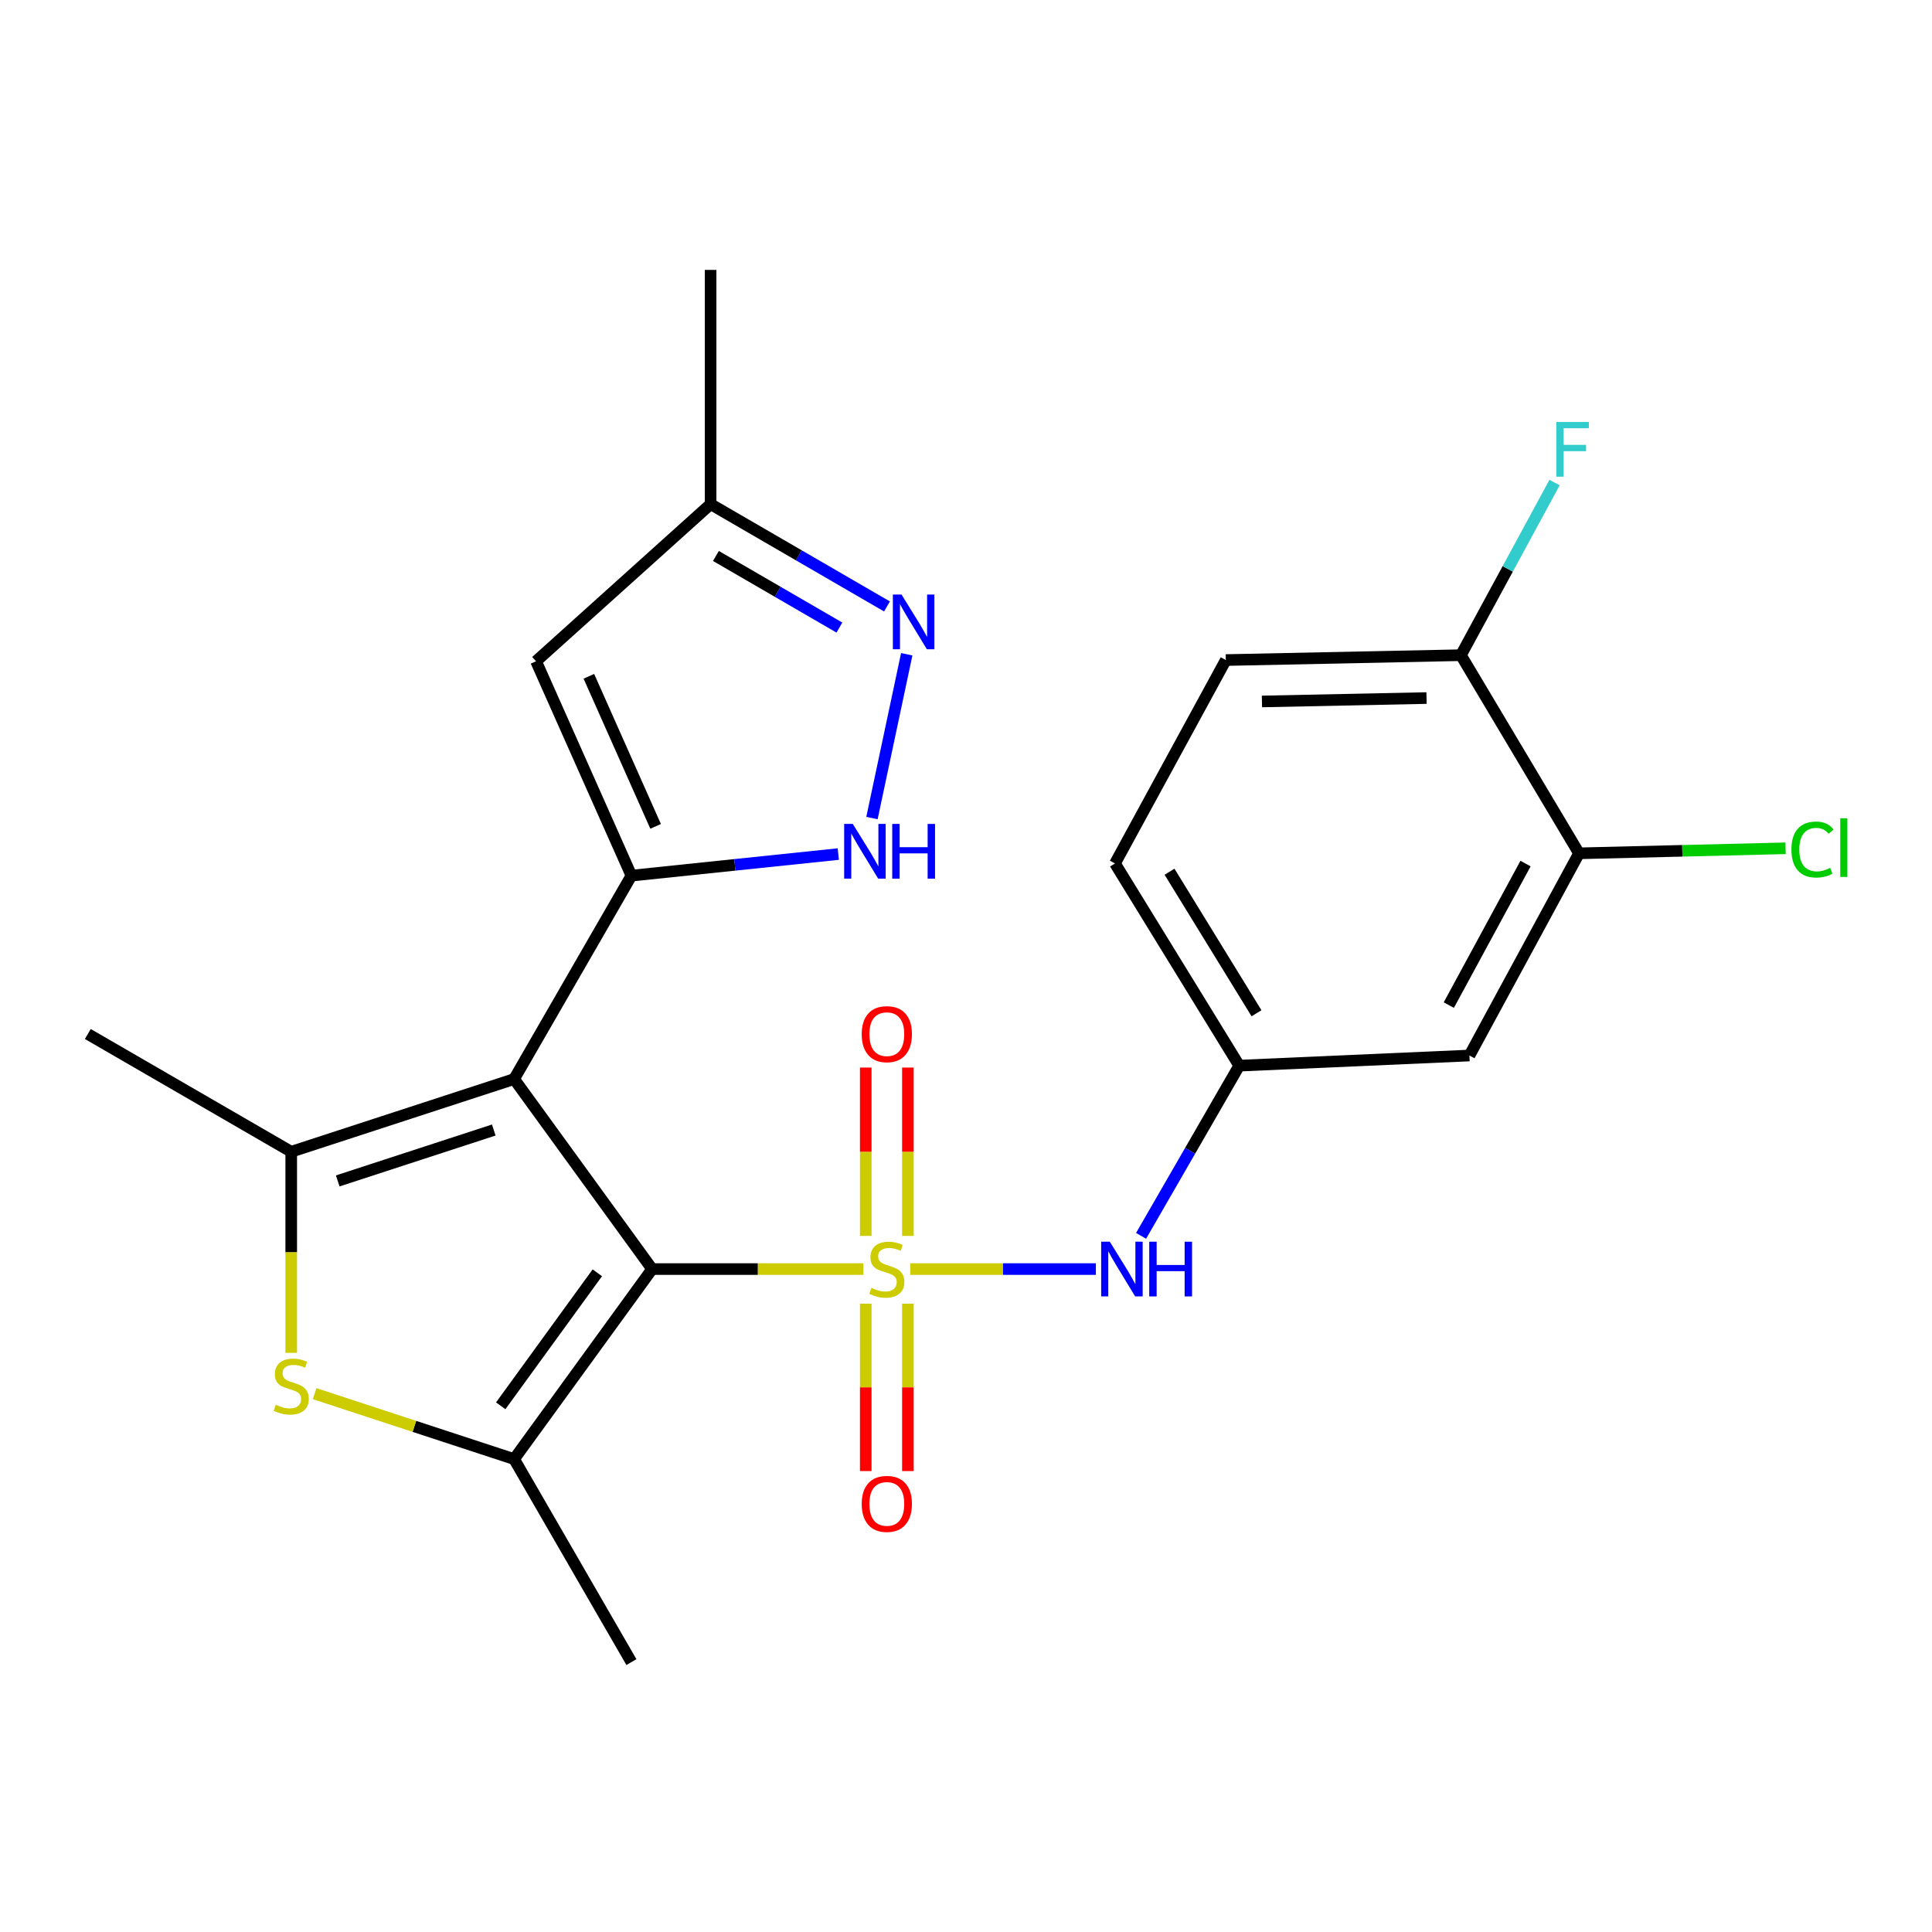 <?xml version='1.0' encoding='iso-8859-1'?>
<svg version='1.1' baseProfile='full'
              xmlns='http://www.w3.org/2000/svg'
                      xmlns:rdkit='http://www.rdkit.org/xml'
                      xmlns:xlink='http://www.w3.org/1999/xlink'
                  xml:space='preserve'
width='1000px' height='1000px' viewBox='0 0 1000 1000'>
<!-- END OF HEADER -->
<rect style='opacity:1.0;fill:#FFFFFF;stroke:none' width='1000' height='1000' x='0' y='0'> </rect>
<path class='bond-0' d='M 446.902,656.867 L 392.222,656.867' style='fill:none;fill-rule:evenodd;stroke:#CCCC00;stroke-width:6px;stroke-linecap:butt;stroke-linejoin:miter;stroke-opacity:1' />
<path class='bond-0' d='M 392.222,656.867 L 337.542,656.867' style='fill:none;fill-rule:evenodd;stroke:#000000;stroke-width:6px;stroke-linecap:butt;stroke-linejoin:miter;stroke-opacity:1' />
<path class='bond-9' d='M 471.141,656.867 L 519.181,656.867' style='fill:none;fill-rule:evenodd;stroke:#CCCC00;stroke-width:6px;stroke-linecap:butt;stroke-linejoin:miter;stroke-opacity:1' />
<path class='bond-9' d='M 519.181,656.867 L 567.222,656.867' style='fill:none;fill-rule:evenodd;stroke:#0000FF;stroke-width:6px;stroke-linecap:butt;stroke-linejoin:miter;stroke-opacity:1' />
<path class='bond-10' d='M 448.111,674.783 L 448.111,718.103' style='fill:none;fill-rule:evenodd;stroke:#CCCC00;stroke-width:6px;stroke-linecap:butt;stroke-linejoin:miter;stroke-opacity:1' />
<path class='bond-10' d='M 448.111,718.103 L 448.111,761.423' style='fill:none;fill-rule:evenodd;stroke:#FF0000;stroke-width:6px;stroke-linecap:butt;stroke-linejoin:miter;stroke-opacity:1' />
<path class='bond-10' d='M 469.926,674.783 L 469.926,718.103' style='fill:none;fill-rule:evenodd;stroke:#CCCC00;stroke-width:6px;stroke-linecap:butt;stroke-linejoin:miter;stroke-opacity:1' />
<path class='bond-10' d='M 469.926,718.103 L 469.926,761.423' style='fill:none;fill-rule:evenodd;stroke:#FF0000;stroke-width:6px;stroke-linecap:butt;stroke-linejoin:miter;stroke-opacity:1' />
<path class='bond-11' d='M 469.926,639.705 L 469.926,596.137' style='fill:none;fill-rule:evenodd;stroke:#CCCC00;stroke-width:6px;stroke-linecap:butt;stroke-linejoin:miter;stroke-opacity:1' />
<path class='bond-11' d='M 469.926,596.137 L 469.926,552.569' style='fill:none;fill-rule:evenodd;stroke:#FF0000;stroke-width:6px;stroke-linecap:butt;stroke-linejoin:miter;stroke-opacity:1' />
<path class='bond-11' d='M 448.111,639.705 L 448.111,596.137' style='fill:none;fill-rule:evenodd;stroke:#CCCC00;stroke-width:6px;stroke-linecap:butt;stroke-linejoin:miter;stroke-opacity:1' />
<path class='bond-11' d='M 448.111,596.137 L 448.111,552.569' style='fill:none;fill-rule:evenodd;stroke:#FF0000;stroke-width:6px;stroke-linecap:butt;stroke-linejoin:miter;stroke-opacity:1' />
<path class='bond-1' d='M 337.542,656.867 L 266.108,558.514' style='fill:none;fill-rule:evenodd;stroke:#000000;stroke-width:6px;stroke-linecap:butt;stroke-linejoin:miter;stroke-opacity:1' />
<path class='bond-3' d='M 337.542,656.867 L 266.108,755.219' style='fill:none;fill-rule:evenodd;stroke:#000000;stroke-width:6px;stroke-linecap:butt;stroke-linejoin:miter;stroke-opacity:1' />
<path class='bond-3' d='M 309.175,658.799 L 259.172,727.646' style='fill:none;fill-rule:evenodd;stroke:#000000;stroke-width:6px;stroke-linecap:butt;stroke-linejoin:miter;stroke-opacity:1' />
<path class='bond-2' d='M 266.108,558.514 L 326.816,453.23' style='fill:none;fill-rule:evenodd;stroke:#000000;stroke-width:6px;stroke-linecap:butt;stroke-linejoin:miter;stroke-opacity:1' />
<path class='bond-4' d='M 266.108,558.514 L 150.739,596.146' style='fill:none;fill-rule:evenodd;stroke:#000000;stroke-width:6px;stroke-linecap:butt;stroke-linejoin:miter;stroke-opacity:1' />
<path class='bond-4' d='M 255.568,584.899 L 174.81,611.242' style='fill:none;fill-rule:evenodd;stroke:#000000;stroke-width:6px;stroke-linecap:butt;stroke-linejoin:miter;stroke-opacity:1' />
<path class='bond-6' d='M 326.816,453.23 L 380.356,447.646' style='fill:none;fill-rule:evenodd;stroke:#000000;stroke-width:6px;stroke-linecap:butt;stroke-linejoin:miter;stroke-opacity:1' />
<path class='bond-6' d='M 380.356,447.646 L 433.897,442.062' style='fill:none;fill-rule:evenodd;stroke:#0000FF;stroke-width:6px;stroke-linecap:butt;stroke-linejoin:miter;stroke-opacity:1' />
<path class='bond-7' d='M 326.816,453.23 L 277.464,342.273' style='fill:none;fill-rule:evenodd;stroke:#000000;stroke-width:6px;stroke-linecap:butt;stroke-linejoin:miter;stroke-opacity:1' />
<path class='bond-7' d='M 339.346,427.72 L 304.8,350.051' style='fill:none;fill-rule:evenodd;stroke:#000000;stroke-width:6px;stroke-linecap:butt;stroke-linejoin:miter;stroke-opacity:1' />
<path class='bond-5' d='M 266.108,755.219 L 214.481,738.287' style='fill:none;fill-rule:evenodd;stroke:#000000;stroke-width:6px;stroke-linecap:butt;stroke-linejoin:miter;stroke-opacity:1' />
<path class='bond-5' d='M 214.481,738.287 L 162.855,721.354' style='fill:none;fill-rule:evenodd;stroke:#CCCC00;stroke-width:6px;stroke-linecap:butt;stroke-linejoin:miter;stroke-opacity:1' />
<path class='bond-20' d='M 266.108,755.219 L 326.816,860.297' style='fill:none;fill-rule:evenodd;stroke:#000000;stroke-width:6px;stroke-linecap:butt;stroke-linejoin:miter;stroke-opacity:1' />
<path class='bond-21' d='M 150.739,596.146 L 45.455,535.196' style='fill:none;fill-rule:evenodd;stroke:#000000;stroke-width:6px;stroke-linecap:butt;stroke-linejoin:miter;stroke-opacity:1' />
<path class='bond-24' d='M 150.739,596.146 L 150.739,648.188' style='fill:none;fill-rule:evenodd;stroke:#000000;stroke-width:6px;stroke-linecap:butt;stroke-linejoin:miter;stroke-opacity:1' />
<path class='bond-24' d='M 150.739,648.188 L 150.739,700.23' style='fill:none;fill-rule:evenodd;stroke:#CCCC00;stroke-width:6px;stroke-linecap:butt;stroke-linejoin:miter;stroke-opacity:1' />
<path class='bond-8' d='M 451.325,423.43 L 469.326,338.643' style='fill:none;fill-rule:evenodd;stroke:#0000FF;stroke-width:6px;stroke-linecap:butt;stroke-linejoin:miter;stroke-opacity:1' />
<path class='bond-12' d='M 277.464,342.273 L 367.805,260.949' style='fill:none;fill-rule:evenodd;stroke:#000000;stroke-width:6px;stroke-linecap:butt;stroke-linejoin:miter;stroke-opacity:1' />
<path class='bond-26' d='M 459.107,313.898 L 413.456,287.423' style='fill:none;fill-rule:evenodd;stroke:#0000FF;stroke-width:6px;stroke-linecap:butt;stroke-linejoin:miter;stroke-opacity:1' />
<path class='bond-26' d='M 413.456,287.423 L 367.805,260.949' style='fill:none;fill-rule:evenodd;stroke:#000000;stroke-width:6px;stroke-linecap:butt;stroke-linejoin:miter;stroke-opacity:1' />
<path class='bond-26' d='M 434.467,324.827 L 402.512,306.295' style='fill:none;fill-rule:evenodd;stroke:#0000FF;stroke-width:6px;stroke-linecap:butt;stroke-linejoin:miter;stroke-opacity:1' />
<path class='bond-26' d='M 402.512,306.295 L 370.556,287.763' style='fill:none;fill-rule:evenodd;stroke:#000000;stroke-width:6px;stroke-linecap:butt;stroke-linejoin:miter;stroke-opacity:1' />
<path class='bond-15' d='M 590.62,639.668 L 616.021,595.625' style='fill:none;fill-rule:evenodd;stroke:#0000FF;stroke-width:6px;stroke-linecap:butt;stroke-linejoin:miter;stroke-opacity:1' />
<path class='bond-15' d='M 616.021,595.625 L 641.422,551.582' style='fill:none;fill-rule:evenodd;stroke:#000000;stroke-width:6px;stroke-linecap:butt;stroke-linejoin:miter;stroke-opacity:1' />
<path class='bond-23' d='M 367.805,260.949 L 367.805,139.703' style='fill:none;fill-rule:evenodd;stroke:#000000;stroke-width:6px;stroke-linecap:butt;stroke-linejoin:miter;stroke-opacity:1' />
<path class='bond-13' d='M 817.304,441.68 L 760.571,546.334' style='fill:none;fill-rule:evenodd;stroke:#000000;stroke-width:6px;stroke-linecap:butt;stroke-linejoin:miter;stroke-opacity:1' />
<path class='bond-13' d='M 789.615,446.981 L 749.902,520.239' style='fill:none;fill-rule:evenodd;stroke:#000000;stroke-width:6px;stroke-linecap:butt;stroke-linejoin:miter;stroke-opacity:1' />
<path class='bond-18' d='M 817.304,441.68 L 870.756,440.377' style='fill:none;fill-rule:evenodd;stroke:#000000;stroke-width:6px;stroke-linecap:butt;stroke-linejoin:miter;stroke-opacity:1' />
<path class='bond-18' d='M 870.756,440.377 L 924.209,439.074' style='fill:none;fill-rule:evenodd;stroke:#00CC00;stroke-width:6px;stroke-linecap:butt;stroke-linejoin:miter;stroke-opacity:1' />
<path class='bond-25' d='M 817.304,441.68 L 756.172,339.122' style='fill:none;fill-rule:evenodd;stroke:#000000;stroke-width:6px;stroke-linecap:butt;stroke-linejoin:miter;stroke-opacity:1' />
<path class='bond-14' d='M 760.571,546.334 L 641.422,551.582' style='fill:none;fill-rule:evenodd;stroke:#000000;stroke-width:6px;stroke-linecap:butt;stroke-linejoin:miter;stroke-opacity:1' />
<path class='bond-19' d='M 641.422,551.582 L 577.114,446.927' style='fill:none;fill-rule:evenodd;stroke:#000000;stroke-width:6px;stroke-linecap:butt;stroke-linejoin:miter;stroke-opacity:1' />
<path class='bond-19' d='M 650.362,524.462 L 605.347,451.204' style='fill:none;fill-rule:evenodd;stroke:#000000;stroke-width:6px;stroke-linecap:butt;stroke-linejoin:miter;stroke-opacity:1' />
<path class='bond-16' d='M 756.172,339.122 L 634.477,341.643' style='fill:none;fill-rule:evenodd;stroke:#000000;stroke-width:6px;stroke-linecap:butt;stroke-linejoin:miter;stroke-opacity:1' />
<path class='bond-16' d='M 738.369,361.311 L 653.183,363.075' style='fill:none;fill-rule:evenodd;stroke:#000000;stroke-width:6px;stroke-linecap:butt;stroke-linejoin:miter;stroke-opacity:1' />
<path class='bond-22' d='M 756.172,339.122 L 780.404,294.444' style='fill:none;fill-rule:evenodd;stroke:#000000;stroke-width:6px;stroke-linecap:butt;stroke-linejoin:miter;stroke-opacity:1' />
<path class='bond-22' d='M 780.404,294.444 L 804.636,249.767' style='fill:none;fill-rule:evenodd;stroke:#33CCCC;stroke-width:6px;stroke-linecap:butt;stroke-linejoin:miter;stroke-opacity:1' />
<path class='bond-17' d='M 634.477,341.643 L 577.114,446.927' style='fill:none;fill-rule:evenodd;stroke:#000000;stroke-width:6px;stroke-linecap:butt;stroke-linejoin:miter;stroke-opacity:1' />
<path  class='atom-0' d='M 451.019 666.587
Q 451.339 666.707, 452.659 667.267
Q 453.979 667.827, 455.419 668.187
Q 456.899 668.507, 458.339 668.507
Q 461.019 668.507, 462.579 667.227
Q 464.139 665.907, 464.139 663.627
Q 464.139 662.067, 463.339 661.107
Q 462.579 660.147, 461.379 659.627
Q 460.179 659.107, 458.179 658.507
Q 455.659 657.747, 454.139 657.027
Q 452.659 656.307, 451.579 654.787
Q 450.539 653.267, 450.539 650.707
Q 450.539 647.147, 452.939 644.947
Q 455.379 642.747, 460.179 642.747
Q 463.459 642.747, 467.179 644.307
L 466.259 647.387
Q 462.859 645.987, 460.299 645.987
Q 457.539 645.987, 456.019 647.147
Q 454.499 648.267, 454.539 650.227
Q 454.539 651.747, 455.299 652.667
Q 456.099 653.587, 457.219 654.107
Q 458.379 654.627, 460.299 655.227
Q 462.859 656.027, 464.379 656.827
Q 465.899 657.627, 466.979 659.267
Q 468.099 660.867, 468.099 663.627
Q 468.099 667.547, 465.459 669.667
Q 462.859 671.747, 458.499 671.747
Q 455.979 671.747, 454.059 671.187
Q 452.179 670.667, 449.939 669.747
L 451.019 666.587
' fill='#CCCC00'/>
<path  class='atom-6' d='M 142.739 727.101
Q 143.059 727.221, 144.379 727.781
Q 145.699 728.341, 147.139 728.701
Q 148.619 729.021, 150.059 729.021
Q 152.739 729.021, 154.299 727.741
Q 155.859 726.421, 155.859 724.141
Q 155.859 722.581, 155.059 721.621
Q 154.299 720.661, 153.099 720.141
Q 151.899 719.621, 149.899 719.021
Q 147.379 718.261, 145.859 717.541
Q 144.379 716.821, 143.299 715.301
Q 142.259 713.781, 142.259 711.221
Q 142.259 707.661, 144.659 705.461
Q 147.099 703.261, 151.899 703.261
Q 155.179 703.261, 158.899 704.821
L 157.979 707.901
Q 154.579 706.501, 152.019 706.501
Q 149.259 706.501, 147.739 707.661
Q 146.219 708.781, 146.259 710.741
Q 146.259 712.261, 147.019 713.181
Q 147.819 714.101, 148.939 714.621
Q 150.099 715.141, 152.019 715.741
Q 154.579 716.541, 156.099 717.341
Q 157.619 718.141, 158.699 719.781
Q 159.819 721.381, 159.819 724.141
Q 159.819 728.061, 157.179 730.181
Q 154.579 732.261, 150.219 732.261
Q 147.699 732.261, 145.779 731.701
Q 143.899 731.181, 141.659 730.261
L 142.739 727.101
' fill='#CCCC00'/>
<path  class='atom-7' d='M 441.414 426.465
L 450.694 441.465
Q 451.614 442.945, 453.094 445.625
Q 454.574 448.305, 454.654 448.465
L 454.654 426.465
L 458.414 426.465
L 458.414 454.785
L 454.534 454.785
L 444.574 438.385
Q 443.414 436.465, 442.174 434.265
Q 440.974 432.065, 440.614 431.385
L 440.614 454.785
L 436.934 454.785
L 436.934 426.465
L 441.414 426.465
' fill='#0000FF'/>
<path  class='atom-7' d='M 461.814 426.465
L 465.654 426.465
L 465.654 438.505
L 480.134 438.505
L 480.134 426.465
L 483.974 426.465
L 483.974 454.785
L 480.134 454.785
L 480.134 441.705
L 465.654 441.705
L 465.654 454.785
L 461.814 454.785
L 461.814 426.465
' fill='#0000FF'/>
<path  class='atom-9' d='M 466.624 307.727
L 475.904 322.727
Q 476.824 324.207, 478.304 326.887
Q 479.784 329.567, 479.864 329.727
L 479.864 307.727
L 483.624 307.727
L 483.624 336.047
L 479.744 336.047
L 469.784 319.647
Q 468.624 317.727, 467.384 315.527
Q 466.184 313.327, 465.824 312.647
L 465.824 336.047
L 462.144 336.047
L 462.144 307.727
L 466.624 307.727
' fill='#0000FF'/>
<path  class='atom-10' d='M 574.441 642.707
L 583.721 657.707
Q 584.641 659.187, 586.121 661.867
Q 587.601 664.547, 587.681 664.707
L 587.681 642.707
L 591.441 642.707
L 591.441 671.027
L 587.561 671.027
L 577.601 654.627
Q 576.441 652.707, 575.201 650.507
Q 574.001 648.307, 573.641 647.627
L 573.641 671.027
L 569.961 671.027
L 569.961 642.707
L 574.441 642.707
' fill='#0000FF'/>
<path  class='atom-10' d='M 594.841 642.707
L 598.681 642.707
L 598.681 654.747
L 613.161 654.747
L 613.161 642.707
L 617.001 642.707
L 617.001 671.027
L 613.161 671.027
L 613.161 657.947
L 598.681 657.947
L 598.681 671.027
L 594.841 671.027
L 594.841 642.707
' fill='#0000FF'/>
<path  class='atom-11' d='M 446.019 778.411
Q 446.019 771.611, 449.379 767.811
Q 452.739 764.011, 459.019 764.011
Q 465.299 764.011, 468.659 767.811
Q 472.019 771.611, 472.019 778.411
Q 472.019 785.291, 468.619 789.211
Q 465.219 793.091, 459.019 793.091
Q 452.779 793.091, 449.379 789.211
Q 446.019 785.331, 446.019 778.411
M 459.019 789.891
Q 463.339 789.891, 465.659 787.011
Q 468.019 784.091, 468.019 778.411
Q 468.019 772.851, 465.659 770.051
Q 463.339 767.211, 459.019 767.211
Q 454.699 767.211, 452.339 770.011
Q 450.019 772.811, 450.019 778.411
Q 450.019 784.131, 452.339 787.011
Q 454.699 789.891, 459.019 789.891
' fill='#FF0000'/>
<path  class='atom-12' d='M 446.019 535.276
Q 446.019 528.476, 449.379 524.676
Q 452.739 520.876, 459.019 520.876
Q 465.299 520.876, 468.659 524.676
Q 472.019 528.476, 472.019 535.276
Q 472.019 542.156, 468.619 546.076
Q 465.219 549.956, 459.019 549.956
Q 452.779 549.956, 449.379 546.076
Q 446.019 542.196, 446.019 535.276
M 459.019 546.756
Q 463.339 546.756, 465.659 543.876
Q 468.019 540.956, 468.019 535.276
Q 468.019 529.716, 465.659 526.916
Q 463.339 524.076, 459.019 524.076
Q 454.699 524.076, 452.339 526.876
Q 450.019 529.676, 450.019 535.276
Q 450.019 540.996, 452.339 543.876
Q 454.699 546.756, 459.019 546.756
' fill='#FF0000'/>
<path  class='atom-19' d='M 927.231 439.714
Q 927.231 432.674, 930.511 428.994
Q 933.831 425.274, 940.111 425.274
Q 945.951 425.274, 949.071 429.394
L 946.431 431.554
Q 944.151 428.554, 940.111 428.554
Q 935.831 428.554, 933.551 431.434
Q 931.311 434.274, 931.311 439.714
Q 931.311 445.314, 933.631 448.194
Q 935.991 451.074, 940.551 451.074
Q 943.671 451.074, 947.311 449.194
L 948.431 452.194
Q 946.951 453.154, 944.711 453.714
Q 942.471 454.274, 939.991 454.274
Q 933.831 454.274, 930.511 450.514
Q 927.231 446.754, 927.231 439.714
' fill='#00CC00'/>
<path  class='atom-19' d='M 952.511 423.554
L 956.191 423.554
L 956.191 453.914
L 952.511 453.914
L 952.511 423.554
' fill='#00CC00'/>
<path  class='atom-23' d='M 805.539 218.417
L 822.379 218.417
L 822.379 221.657
L 809.339 221.657
L 809.339 230.257
L 820.939 230.257
L 820.939 233.537
L 809.339 233.537
L 809.339 246.737
L 805.539 246.737
L 805.539 218.417
' fill='#33CCCC'/>
</svg>
